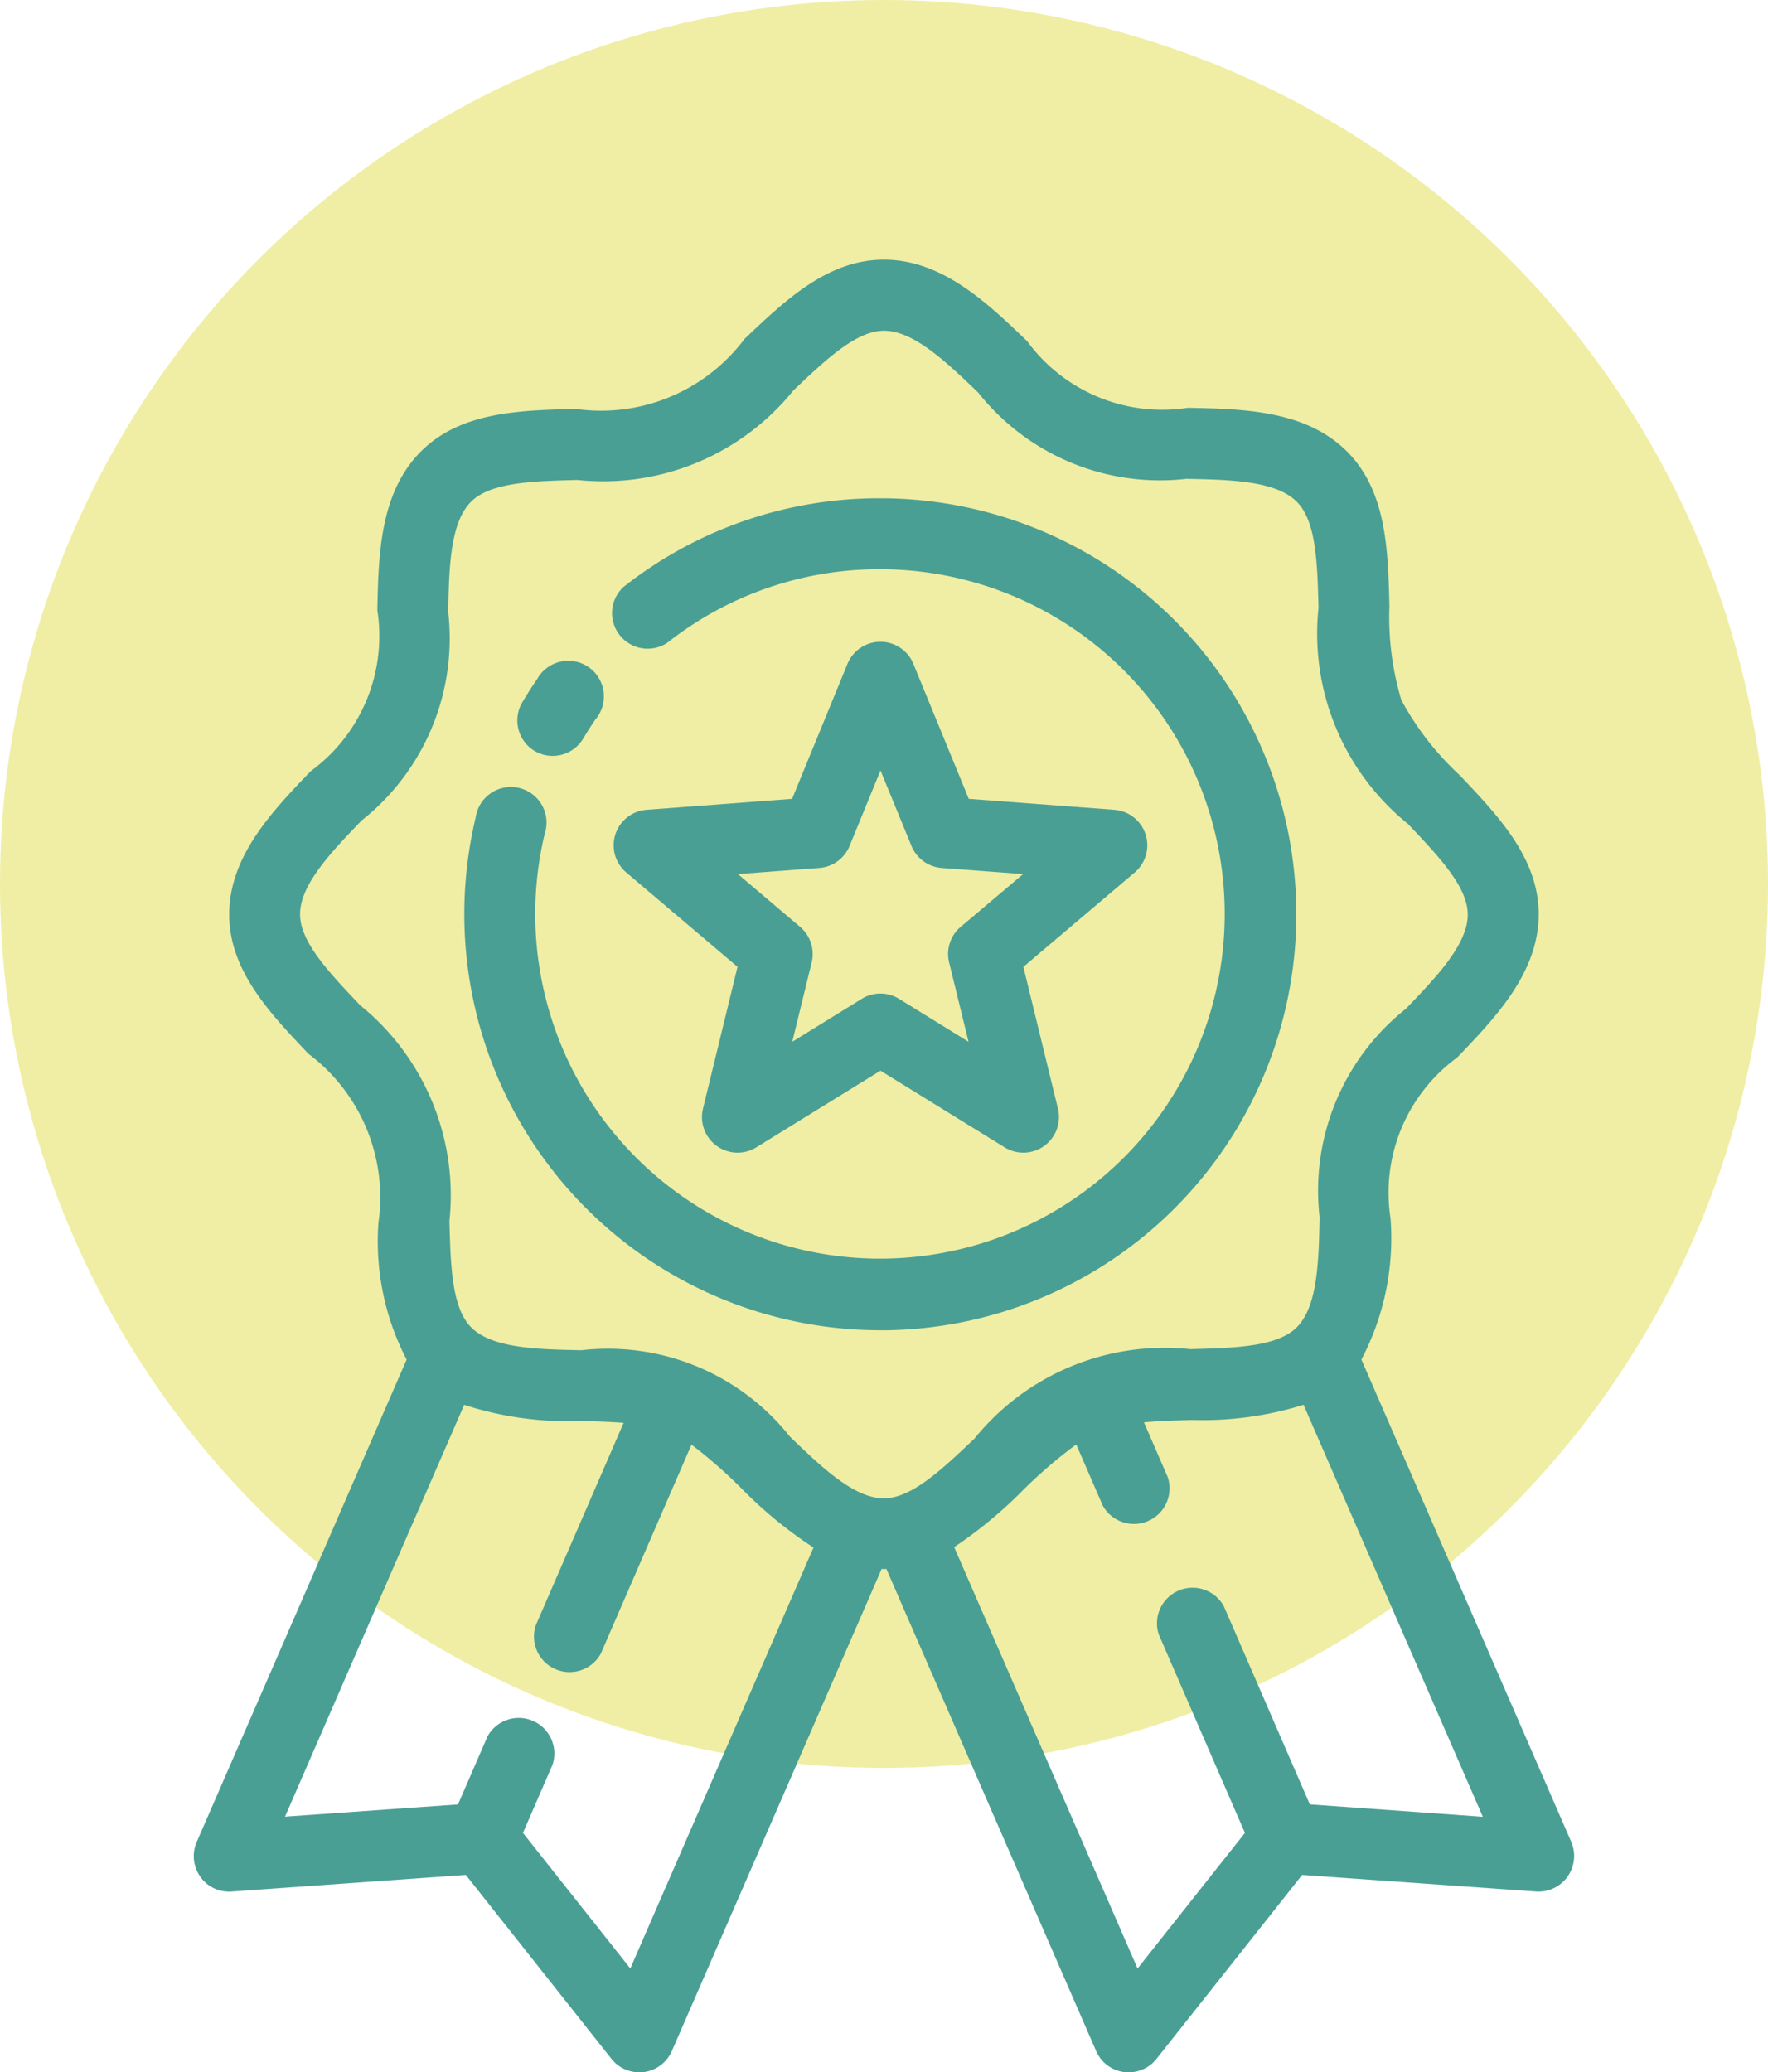 <svg id="Group_608" data-name="Group 608" xmlns="http://www.w3.org/2000/svg" width="54.606" height="64.009" viewBox="0 0 54.606 64.009">
  <ellipse id="Ellipse_56" data-name="Ellipse 56" cx="27.303" cy="27.303" rx="27.303" ry="27.303" transform="translate(0)" fill="#e1de4b" opacity="0.5"/>
  <g id="Group_600" data-name="Group 600" transform="translate(5.984 8.019)">
    <path id="Path_977" data-name="Path 977" d="M2714.049,844.074a1.1,1.1,0,0,0-.96-.755l-4.5-.339-1.715-4.179a1.1,1.1,0,0,0-2.027,0l-1.714,4.179-4.505.339a1.1,1.1,0,0,0-.626,1.928l3.445,2.922-1.069,4.389a1.1,1.1,0,0,0,1.64,1.192l3.844-2.374,3.844,2.374a1.1,1.1,0,0,0,1.64-1.192l-1.07-4.389,3.446-2.922A1.1,1.1,0,0,0,2714.049,844.074Zm-5.712,2.862a1.094,1.094,0,0,0-.355,1.095l.6,2.452-2.147-1.326a1.094,1.094,0,0,0-1.151,0l-2.146,1.326.6-2.452a1.1,1.1,0,0,0-.356-1.095l-1.924-1.632,2.516-.189a1.1,1.1,0,0,0,.932-.676l.957-2.335.958,2.335a1.1,1.1,0,0,0,.931.676l2.516.189Z" transform="translate(-2684.652 -826.325)" fill="#4a9f94"/>
    <path id="Path_978" data-name="Path 978" d="M2722.417,870.845l-6.483-14.9a8.07,8.07,0,0,0,.9-4.359,5.173,5.173,0,0,1,2.059-4.971c1.179-1.229,2.516-2.622,2.517-4.423,0-1.73-1.245-3.039-2.45-4.306a8.907,8.907,0,0,1-1.793-2.313h0a8.913,8.913,0,0,1-.367-2.9c-.044-1.748-.09-3.556-1.313-4.778-1.274-1.272-3.2-1.313-4.907-1.348a5.172,5.172,0,0,1-4.97-2.058c-1.229-1.18-2.623-2.516-4.423-2.517h0c-1.73,0-3.04,1.245-4.307,2.45a5.54,5.54,0,0,1-5.213,2.16c-1.748.045-3.556.09-4.78,1.314-1.272,1.274-1.312,3.2-1.346,4.907a5.174,5.174,0,0,1-2.06,4.97c-1.179,1.229-2.516,2.621-2.516,4.422,0,1.73,1.245,3.04,2.45,4.308a5.544,5.544,0,0,1,2.16,5.214,7.924,7.924,0,0,0,.87,4.229l-6.484,14.9a1.1,1.1,0,0,0,.11,1.07,1.08,1.08,0,0,0,.971.46l7.231-.513,4.5,5.683a1.1,1.1,0,0,0,.859.415,1.049,1.049,0,0,0,.142-.009,1.1,1.1,0,0,0,.863-.649l6.48-14.892c.024,0,.047.006.072.006h0c.026,0,.048-.006.073-.006l6.479,14.892a1.094,1.094,0,0,0,.862.649,1.055,1.055,0,0,0,.142.009,1.1,1.1,0,0,0,.859-.415l4.5-5.683,7.23.513a1.1,1.1,0,0,0,1.082-1.53ZM2685,844.991c-.95-1-1.846-1.943-1.846-2.8,0-.919.969-1.928,1.906-2.9a7.174,7.174,0,0,0,2.669-6.442c.028-1.353.057-2.752.706-3.4.6-.6,1.906-.638,3.284-.673a7.551,7.551,0,0,0,6.669-2.762c1-.95,1.943-1.847,2.8-1.847.919,0,1.93.969,2.906,1.906a7.168,7.168,0,0,0,6.442,2.668c1.354.029,2.753.058,3.4.707.605.6.638,1.906.673,3.283a7.558,7.558,0,0,0,2.763,6.67c.949,1,1.846,1.942,1.846,2.8,0,.919-.969,1.929-1.906,2.906a7.174,7.174,0,0,0-2.669,6.443c-.028,1.353-.057,2.752-.707,3.4-.6.6-1.905.638-3.284.673a7.557,7.557,0,0,0-6.668,2.762c-1,.95-1.943,1.847-2.8,1.847h0c-.918,0-1.928-.969-2.9-1.906a7.179,7.179,0,0,0-6.444-2.669c-1.353-.028-2.751-.057-3.4-.706-.6-.6-.637-1.906-.673-3.285a7.552,7.552,0,0,0-2.763-6.669Zm8.354,29.761-3.316-4.187.915-2.109a1.1,1.1,0,0,0-2.01-.871l-.911,2.1-5.343.378,5.534-12.719a10.4,10.4,0,0,0,3.569.5c.458.01.919.022,1.355.056l-2.714,6.256a1.1,1.1,0,0,0,2.01.871l2.8-6.453a14.707,14.707,0,0,1,1.521,1.328,13.2,13.2,0,0,0,2.248,1.849Zm20.987-5.068-2.657-6.122a1.1,1.1,0,0,0-2.009.873l2.661,6.131-3.316,4.187-5.664-13.015a13.641,13.641,0,0,0,2.138-1.77,14.475,14.475,0,0,1,1.633-1.4l.816,1.882a1.1,1.1,0,0,0,2.01-.872l-.735-1.694c.479-.044.988-.059,1.491-.072a10.45,10.45,0,0,0,3.438-.47l5.537,12.725Z" transform="translate(-2679.87 -821.971)" fill="#4a9f94"/>
    <path id="Path_979" data-name="Path 979" d="M2694.088,841.752a1.1,1.1,0,0,0,1.5-.383c.122-.206.251-.407.385-.6a1.1,1.1,0,1,0-1.806-1.24q-.243.354-.463.724A1.1,1.1,0,0,0,2694.088,841.752Z" transform="translate(-2683.559 -826.575)" fill="#4a9f94"/>
    <path id="Path_980" data-name="Path 980" d="M2704.157,857.764a12.849,12.849,0,1,0,0-25.7,12.72,12.72,0,0,0-7.934,2.742,1.1,1.1,0,0,0,1.354,1.724,10.549,10.549,0,0,1,6.581-2.274,10.647,10.647,0,1,1-10.367,8.178,1.1,1.1,0,1,0-2.131-.508,12.856,12.856,0,0,0,12.5,15.836Z" transform="translate(-2682.953 -824.693)" fill="#4a9f94"/>
  </g>
</svg>
